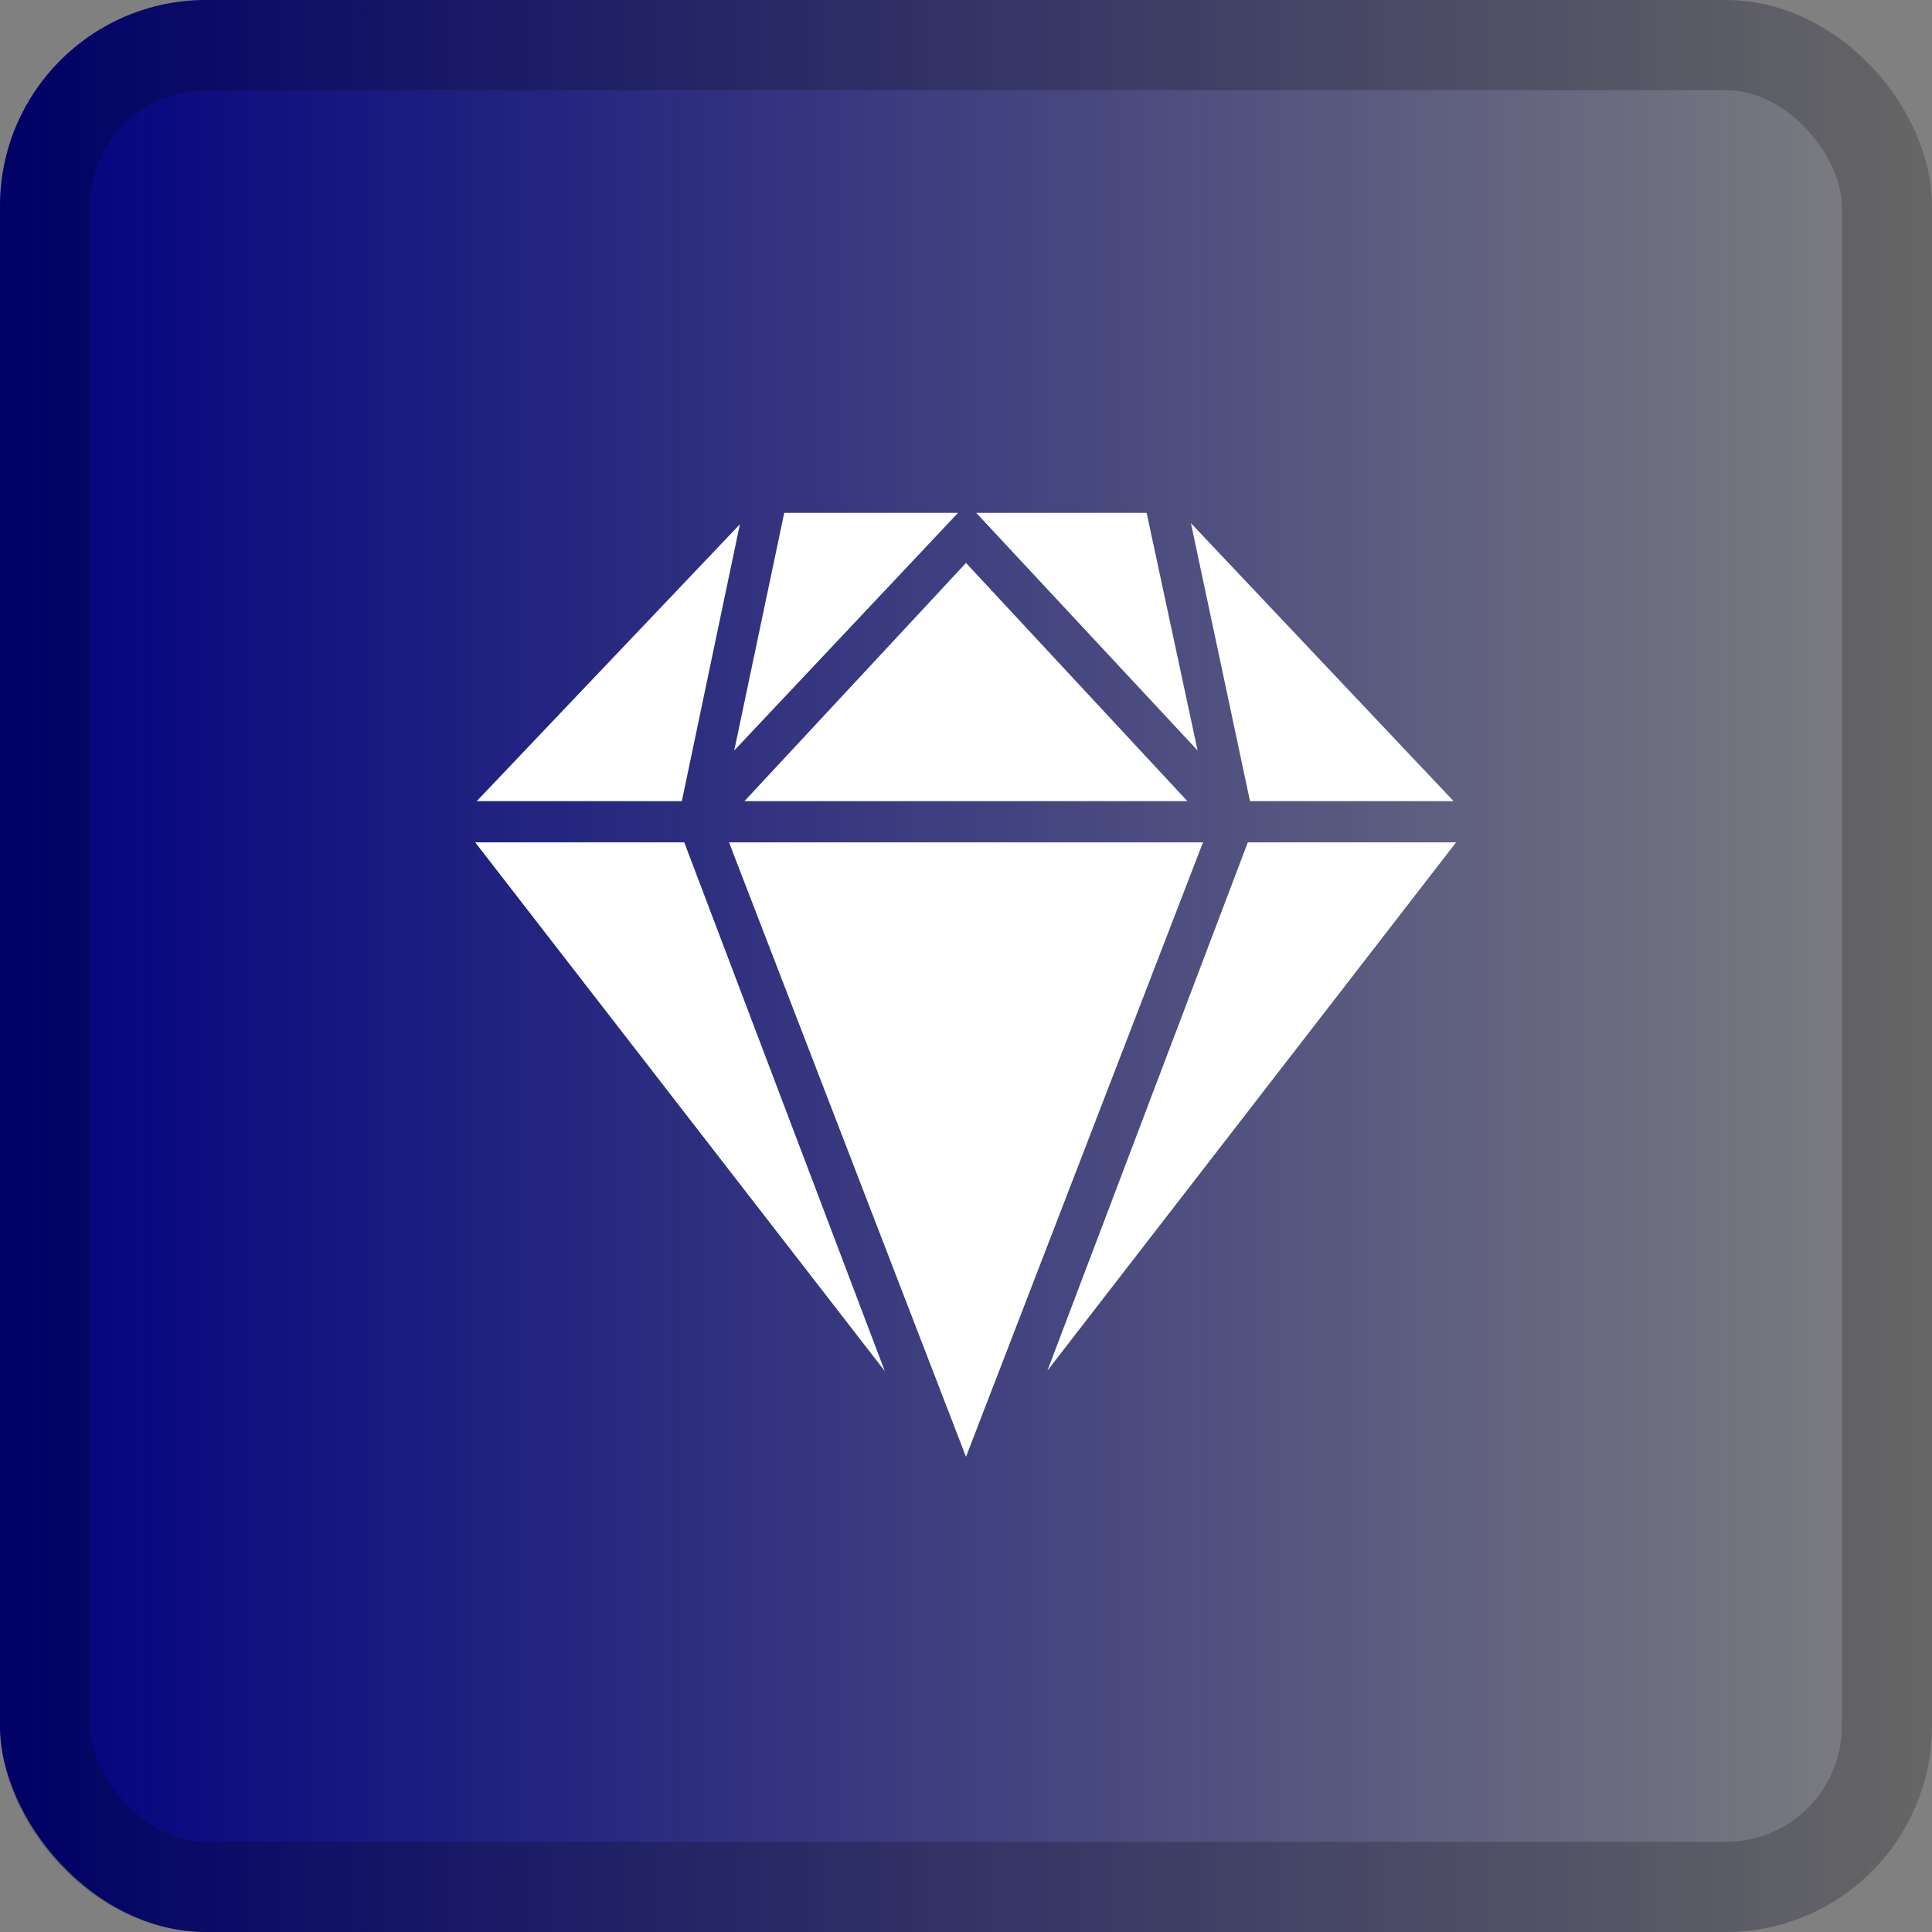 <?xml version="1.0" encoding="UTF-8" standalone="no"?>
<svg
   xmlns:dc="http://purl.org/dc/elements/1.1/"
   xmlns:cc="http://creativecommons.org/ns#"
   xmlns:rdf="http://www.w3.org/1999/02/22-rdf-syntax-ns#"
   xmlns:svg="http://www.w3.org/2000/svg"
   xmlns="http://www.w3.org/2000/svg"
   xmlns:xlink="http://www.w3.org/1999/xlink"
   xmlns:sodipodi="http://sodipodi.sourceforge.net/DTD/sodipodi-0.dtd"
   xmlns:inkscape="http://www.inkscape.org/namespaces/inkscape"
   width="150"
   height="150"
   viewBox="0 0 150 150"
   fill="none"
   version="1.1"
   id="svg17"
   sodipodi:docname="OrchestrationBuff.svg"
   inkscape:version="0.92.2 (5c3e80d, 2017-08-06)">
  <rect x="0" y="0" width="150" height="150" fill="#808080" stroke="none"/>
  <sodipodi:namedview
     pagecolor="#ffffff"
     bordercolor="#666666"
     borderopacity="1"
     objecttolerance="10"
     gridtolerance="10"
     guidetolerance="10"
     inkscape:pageopacity="0"
     inkscape:pageshadow="2"
     inkscape:window-width="900"
     inkscape:window-height="800"
     id="namedview19"
     showgrid="false"
     inkscape:zoom="1.5733333"
     inkscape:cx="-30.508475"
     inkscape:cy="75"
     inkscape:window-x="0"
     inkscape:window-y="0"
     inkscape:window-maximized="0"
     inkscape:current-layer="svg17" />
  <rect
     width="150"
     height="150"
     rx="16"
     fill="url(#paint0_linear)"
     id="rect2"
     style="fill:url(#linearGradient4552);fill-opacity:1" />
  <g
     opacity="0.2"
     id="g6">
    <rect
       x="3.5"
       y="3.5"
       width="143"
       height="143"
       rx="12.5"
       stroke="black"
       stroke-width="7"
       id="rect4" />
  </g>
  <path
     d="M74.381 39.819L57.006 58.269L60.888 39.819H74.381ZM89.025 39.819L92.981 58.269L75.794 39.819H89.025ZM92.188 62.2H57.8L75 43.706L92.188 62.2ZM52.938 62.2H37.013L57.444 40.706L52.938 62.2ZM53.125 65.4L68.694 106.45L36.894 65.4H53.125ZM56.6 65.4H93.4L75 113.106L56.6 65.4ZM97.05 62.2L92.463 40.619L112.856 62.2H97.05ZM81.319 106.419L96.881 65.4H113.05L81.319 106.419Z"
     fill="white"
     id="path8" />
  <defs
     id="defs15">
    <linearGradient
       inkscape:collect="always"
       id="linearGradient4550">
      <stop
         style="stop-color:#000080;stop-opacity:1;"
         offset="0"
         id="stop4546" />
      <stop
         style="stop-color:#000080;stop-opacity:0;"
         offset="1"
         id="stop4548" />
    </linearGradient>
    <linearGradient
       id="paint0_linear"
       x1="0"
       y1="0"
       x2="150"
       y2="150"
       gradientUnits="userSpaceOnUse">
      <stop
         stop-color="#0F7591"
         id="stop10" />
      <stop
         offset="1"
         stop-color="#A3E636"
         id="stop12" />
    </linearGradient>
    <linearGradient
       inkscape:collect="always"
       xlink:href="#linearGradient4550"
       id="linearGradient4552"
       x1="0"
       y1="75"
       x2="150"
       y2="75"
       gradientUnits="userSpaceOnUse" />
  </defs>
</svg>
